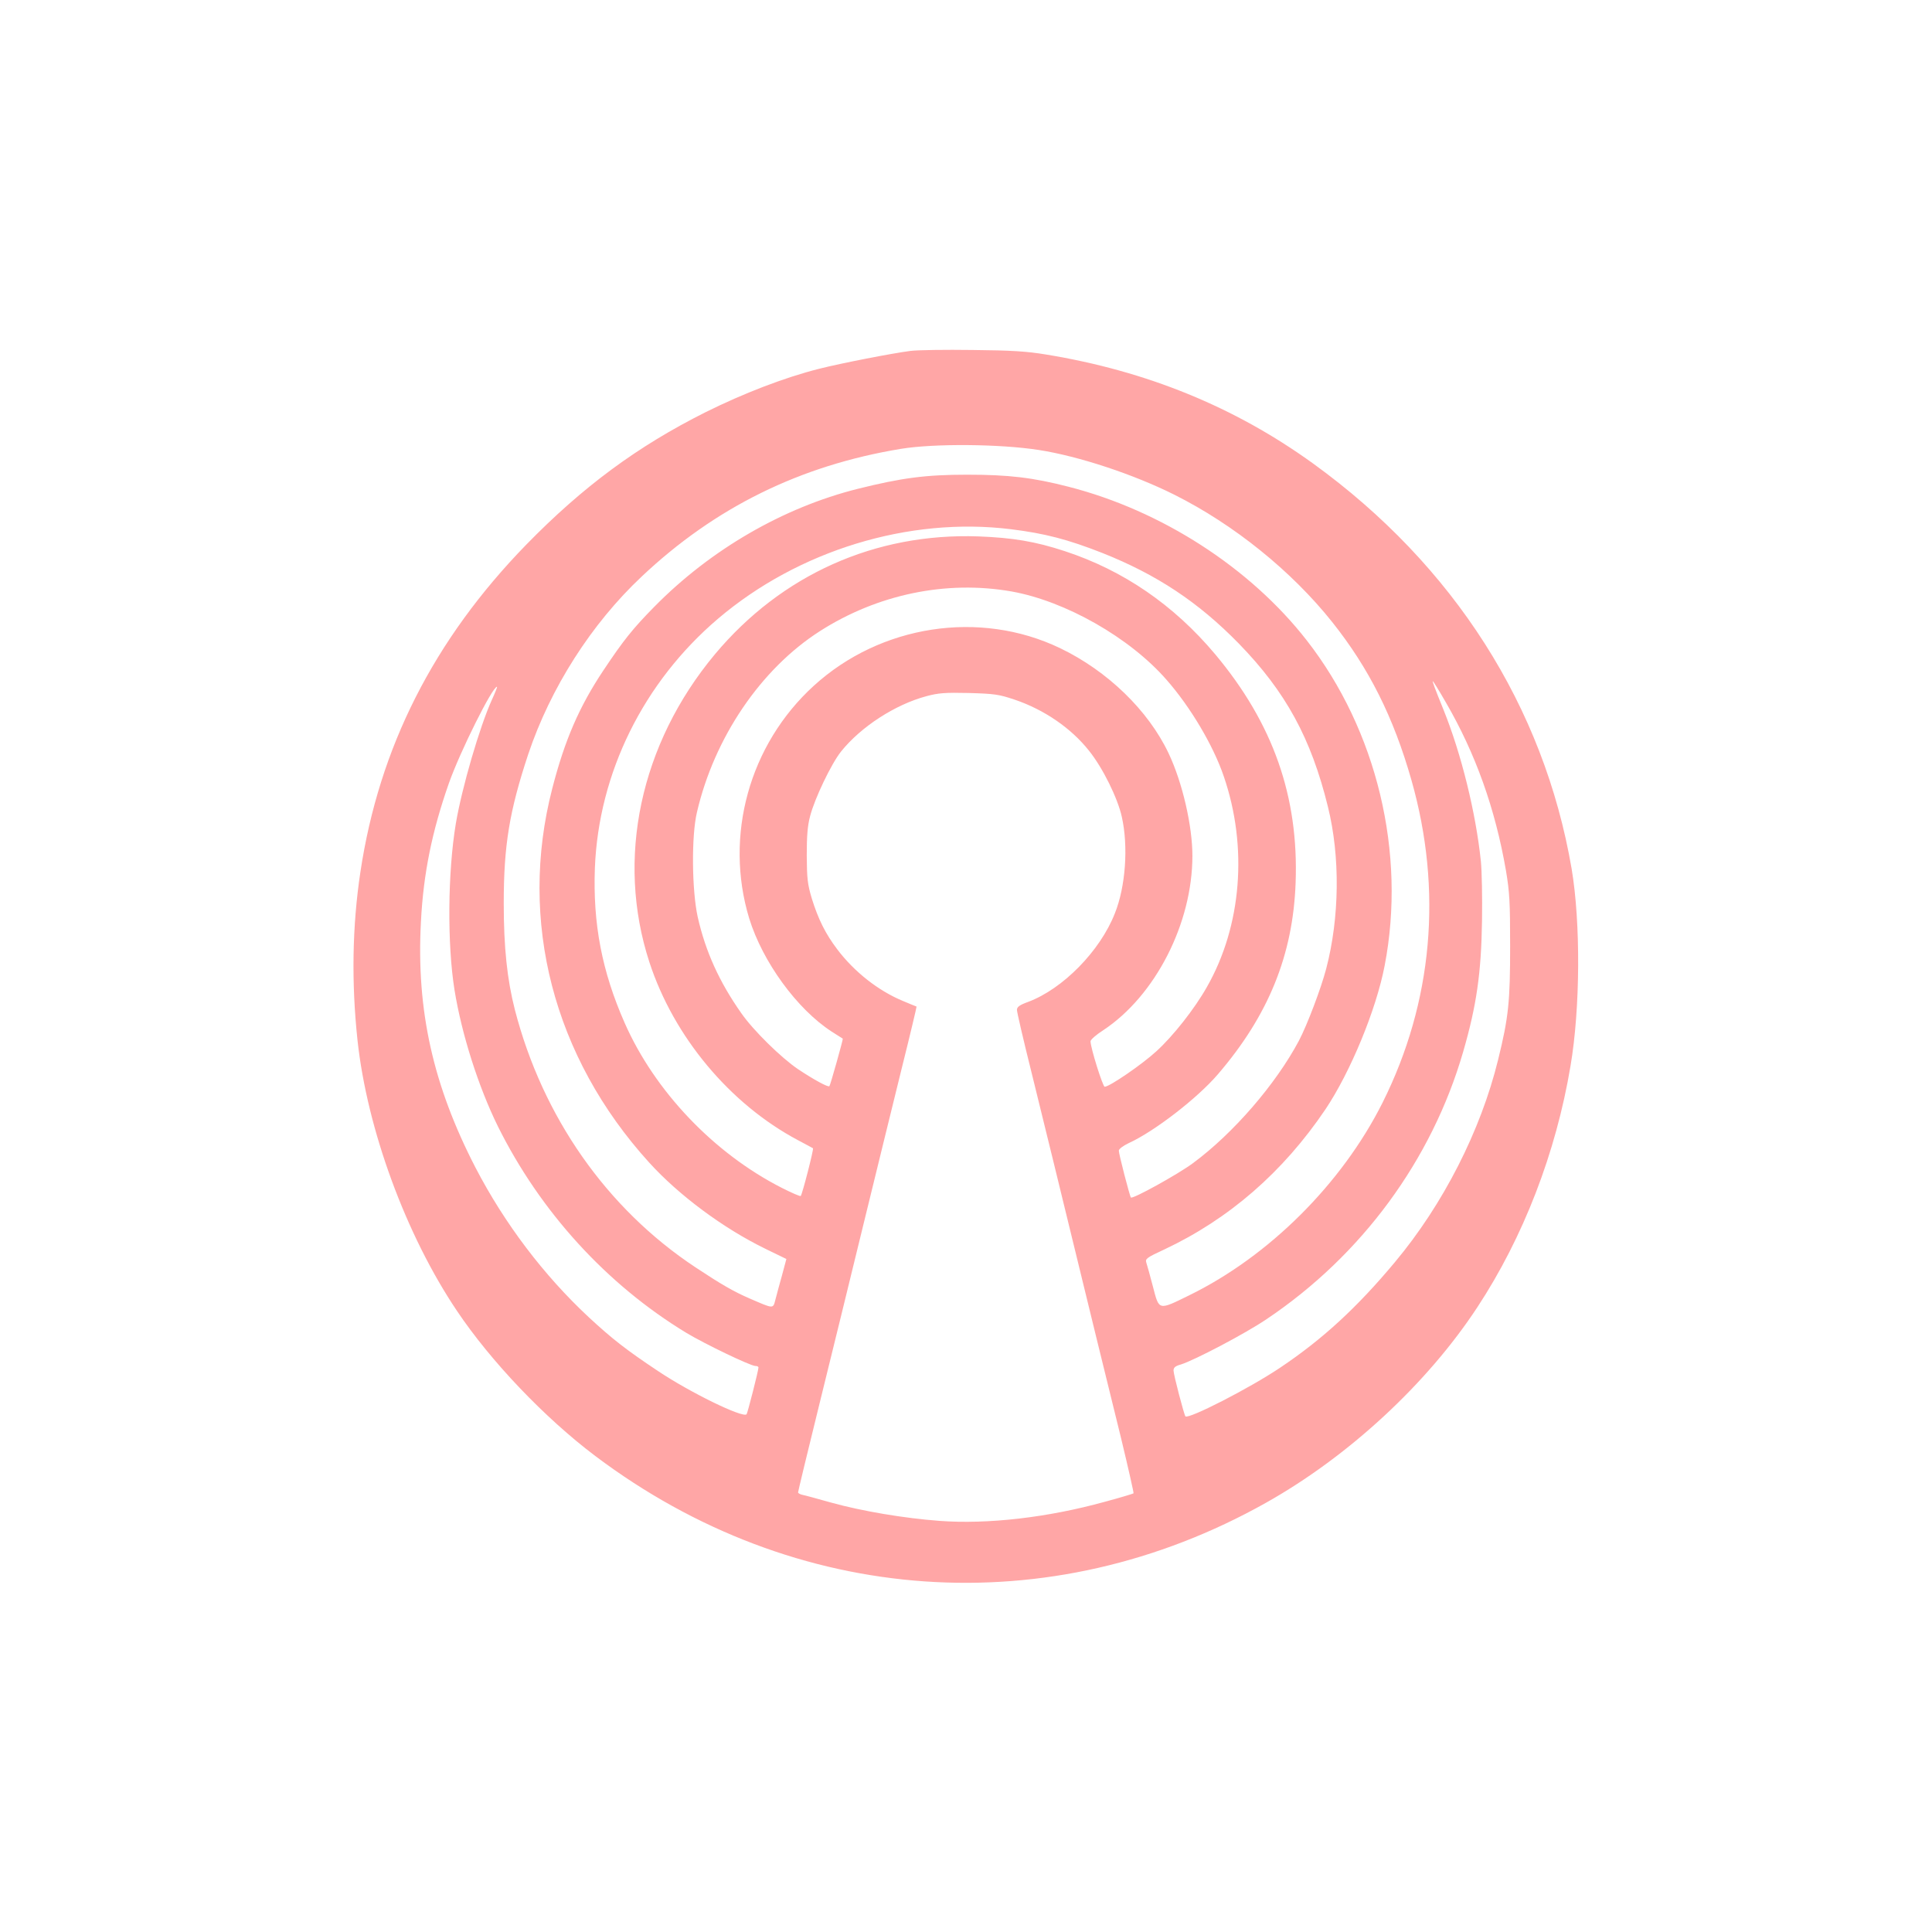 <?xml version="1.0" standalone="no"?>
<!DOCTYPE svg PUBLIC "-//W3C//DTD SVG 20010904//EN"
 "http://www.w3.org/TR/2001/REC-SVG-20010904/DTD/svg10.dtd">
<svg version="1.0" xmlns="http://www.w3.org/2000/svg"
 width="1024pt" height="1024pt" viewBox="0 0 1024 1024"
 preserveAspectRatio="xMidYMid meet">

<g transform="translate(0,1024) scale(0.1,-0.1)"
fill="#ffa6a6" stroke="none">
<path d="M4825 8380 c-94 -12 -367 -65 -485 -95 -182 -46 -400 -130 -601 -230
-361 -181 -649 -394 -949 -701 -491 -504 -781 -1076 -880 -1737 -43 -285 -48
-585 -15 -892 51 -471 257 -1032 527 -1433 179 -267 465 -567 733 -769 1059
-798 2409 -892 3555 -248 438 246 854 631 1120 1036 244 371 417 819 494 1279
52 306 54 760 6 1045 -147 859 -624 1608 -1370 2148 -415 300 -883 491 -1416
578 -102 17 -184 22 -389 24 -143 2 -292 0 -330 -5z m681 -525 c212 -33 502
-129 718 -237 316 -158 622 -405 837 -675 195 -245 325 -504 420 -838 166
-584 113 -1177 -153 -1709 -215 -429 -602 -815 -1026 -1022 -163 -80 -158 -81
-191 46 -15 58 -31 115 -35 127 -7 21 1 27 96 71 342 161 628 409 853 742 132
197 269 527 314 762 115 596 -41 1247 -413 1724 -300 385 -770 688 -1262 814
-190 49 -318 64 -539 64 -219 0 -346 -17 -579 -75 -395 -99 -780 -322 -1078
-625 -115 -117 -163 -177 -271 -339 -127 -191 -204 -368 -270 -625 -181 -700
6 -1423 514 -1982 157 -173 392 -348 616 -457 l111 -54 -23 -86 c-13 -47 -29
-105 -35 -129 -13 -50 -8 -50 -135 5 -88 38 -153 76 -289 166 -470 311 -810
797 -957 1365 -41 160 -59 331 -59 564 0 308 30 489 130 791 118 351 334 690
601 941 389 367 840 589 1374 677 178 29 525 26 731 -6z m-148 -420 c179 -22
302 -54 485 -126 289 -115 508 -260 723 -480 249 -256 383 -502 472 -864 66
-265 62 -589 -9 -860 -27 -103 -101 -299 -145 -382 -122 -229 -346 -489 -561
-648 -78 -58 -320 -192 -329 -182 -6 6 -64 230 -64 248 0 9 21 25 52 40 138
63 365 239 473 365 268 312 398 632 412 1014 17 458 -119 845 -426 1212 -220
262 -487 445 -798 547 -155 51 -275 71 -458 78 -547 19 -1043 -203 -1396 -625
-396 -475 -526 -1084 -347 -1632 129 -395 426 -751 787 -943 42 -22 78 -42 80
-43 5 -4 -57 -245 -65 -253 -3 -3 -49 17 -102 44 -359 183 -672 512 -831 873
-121 274 -169 527 -158 822 20 504 258 985 653 1321 426 362 1012 541 1552
474z m4 -330 c285 -51 625 -244 820 -467 127 -144 249 -350 304 -512 129 -375
95 -794 -89 -1117 -66 -117 -180 -261 -268 -341 -75 -69 -248 -188 -274 -188
-10 0 -75 207 -75 241 0 8 30 35 68 59 275 182 472 565 472 924 0 159 -53 389
-126 543 -108 228 -324 437 -576 558 -426 204 -951 123 -1305 -200 -342 -312
-475 -795 -342 -1233 71 -230 253 -480 436 -599 32 -20 59 -38 60 -38 3 -1
-66 -247 -71 -252 -7 -7 -85 36 -166 90 -89 60 -238 206 -301 297 -117 166
-190 328 -231 510 -31 141 -34 430 -4 555 92 396 339 760 652 960 305 195 670
271 1016 210z m2302 -589 c156 -269 261 -561 318 -891 19 -113 22 -165 22
-400 0 -294 -8 -376 -64 -603 -92 -375 -291 -766 -547 -1072 -201 -241 -384
-409 -608 -559 -162 -109 -485 -274 -502 -258 -7 8 -63 221 -63 243 0 16 10
24 39 32 73 23 340 163 454 240 505 339 876 844 1042 1417 71 245 96 418 100
695 2 124 -1 266 -6 315 -27 259 -104 570 -198 803 -50 123 -60 152 -57 152 2
0 34 -51 70 -114z m-5056 17 c-66 -145 -160 -469 -192 -658 -43 -258 -46 -639
-7 -882 38 -235 127 -514 230 -723 224 -451 575 -837 998 -1094 98 -59 341
-176 367 -176 9 0 16 -3 16 -8 0 -16 -58 -243 -63 -248 -20 -21 -302 117 -469
229 -170 113 -245 172 -368 286 -239 223 -445 495 -599 791 -226 437 -315 836
-290 1303 13 258 59 481 148 735 60 170 231 512 255 512 3 0 -9 -30 -26 -67z
m2769 -1 c157 -53 300 -151 395 -271 73 -91 152 -251 174 -351 35 -157 20
-369 -37 -511 -78 -199 -275 -400 -459 -469 -47 -17 -60 -27 -60 -43 0 -11 34
-158 76 -326 81 -327 116 -473 345 -1411 33 -135 92 -375 131 -533 38 -158 68
-290 66 -292 -2 -2 -71 -23 -153 -45 -301 -83 -618 -120 -875 -101 -187 14
-409 51 -575 97 -71 20 -140 39 -152 41 -13 3 -23 9 -23 13 0 5 51 217 114
472 63 255 169 688 236 963 67 275 158 644 201 819 44 176 78 320 77 321 -2 0
-34 14 -73 30 -130 54 -257 154 -347 273 -63 83 -101 160 -135 269 -23 77 -26
106 -27 228 0 104 4 158 18 210 24 93 112 277 164 342 105 131 287 249 452
293 63 17 99 20 225 17 136 -4 159 -7 242 -35z"/>
</g>
</svg>
